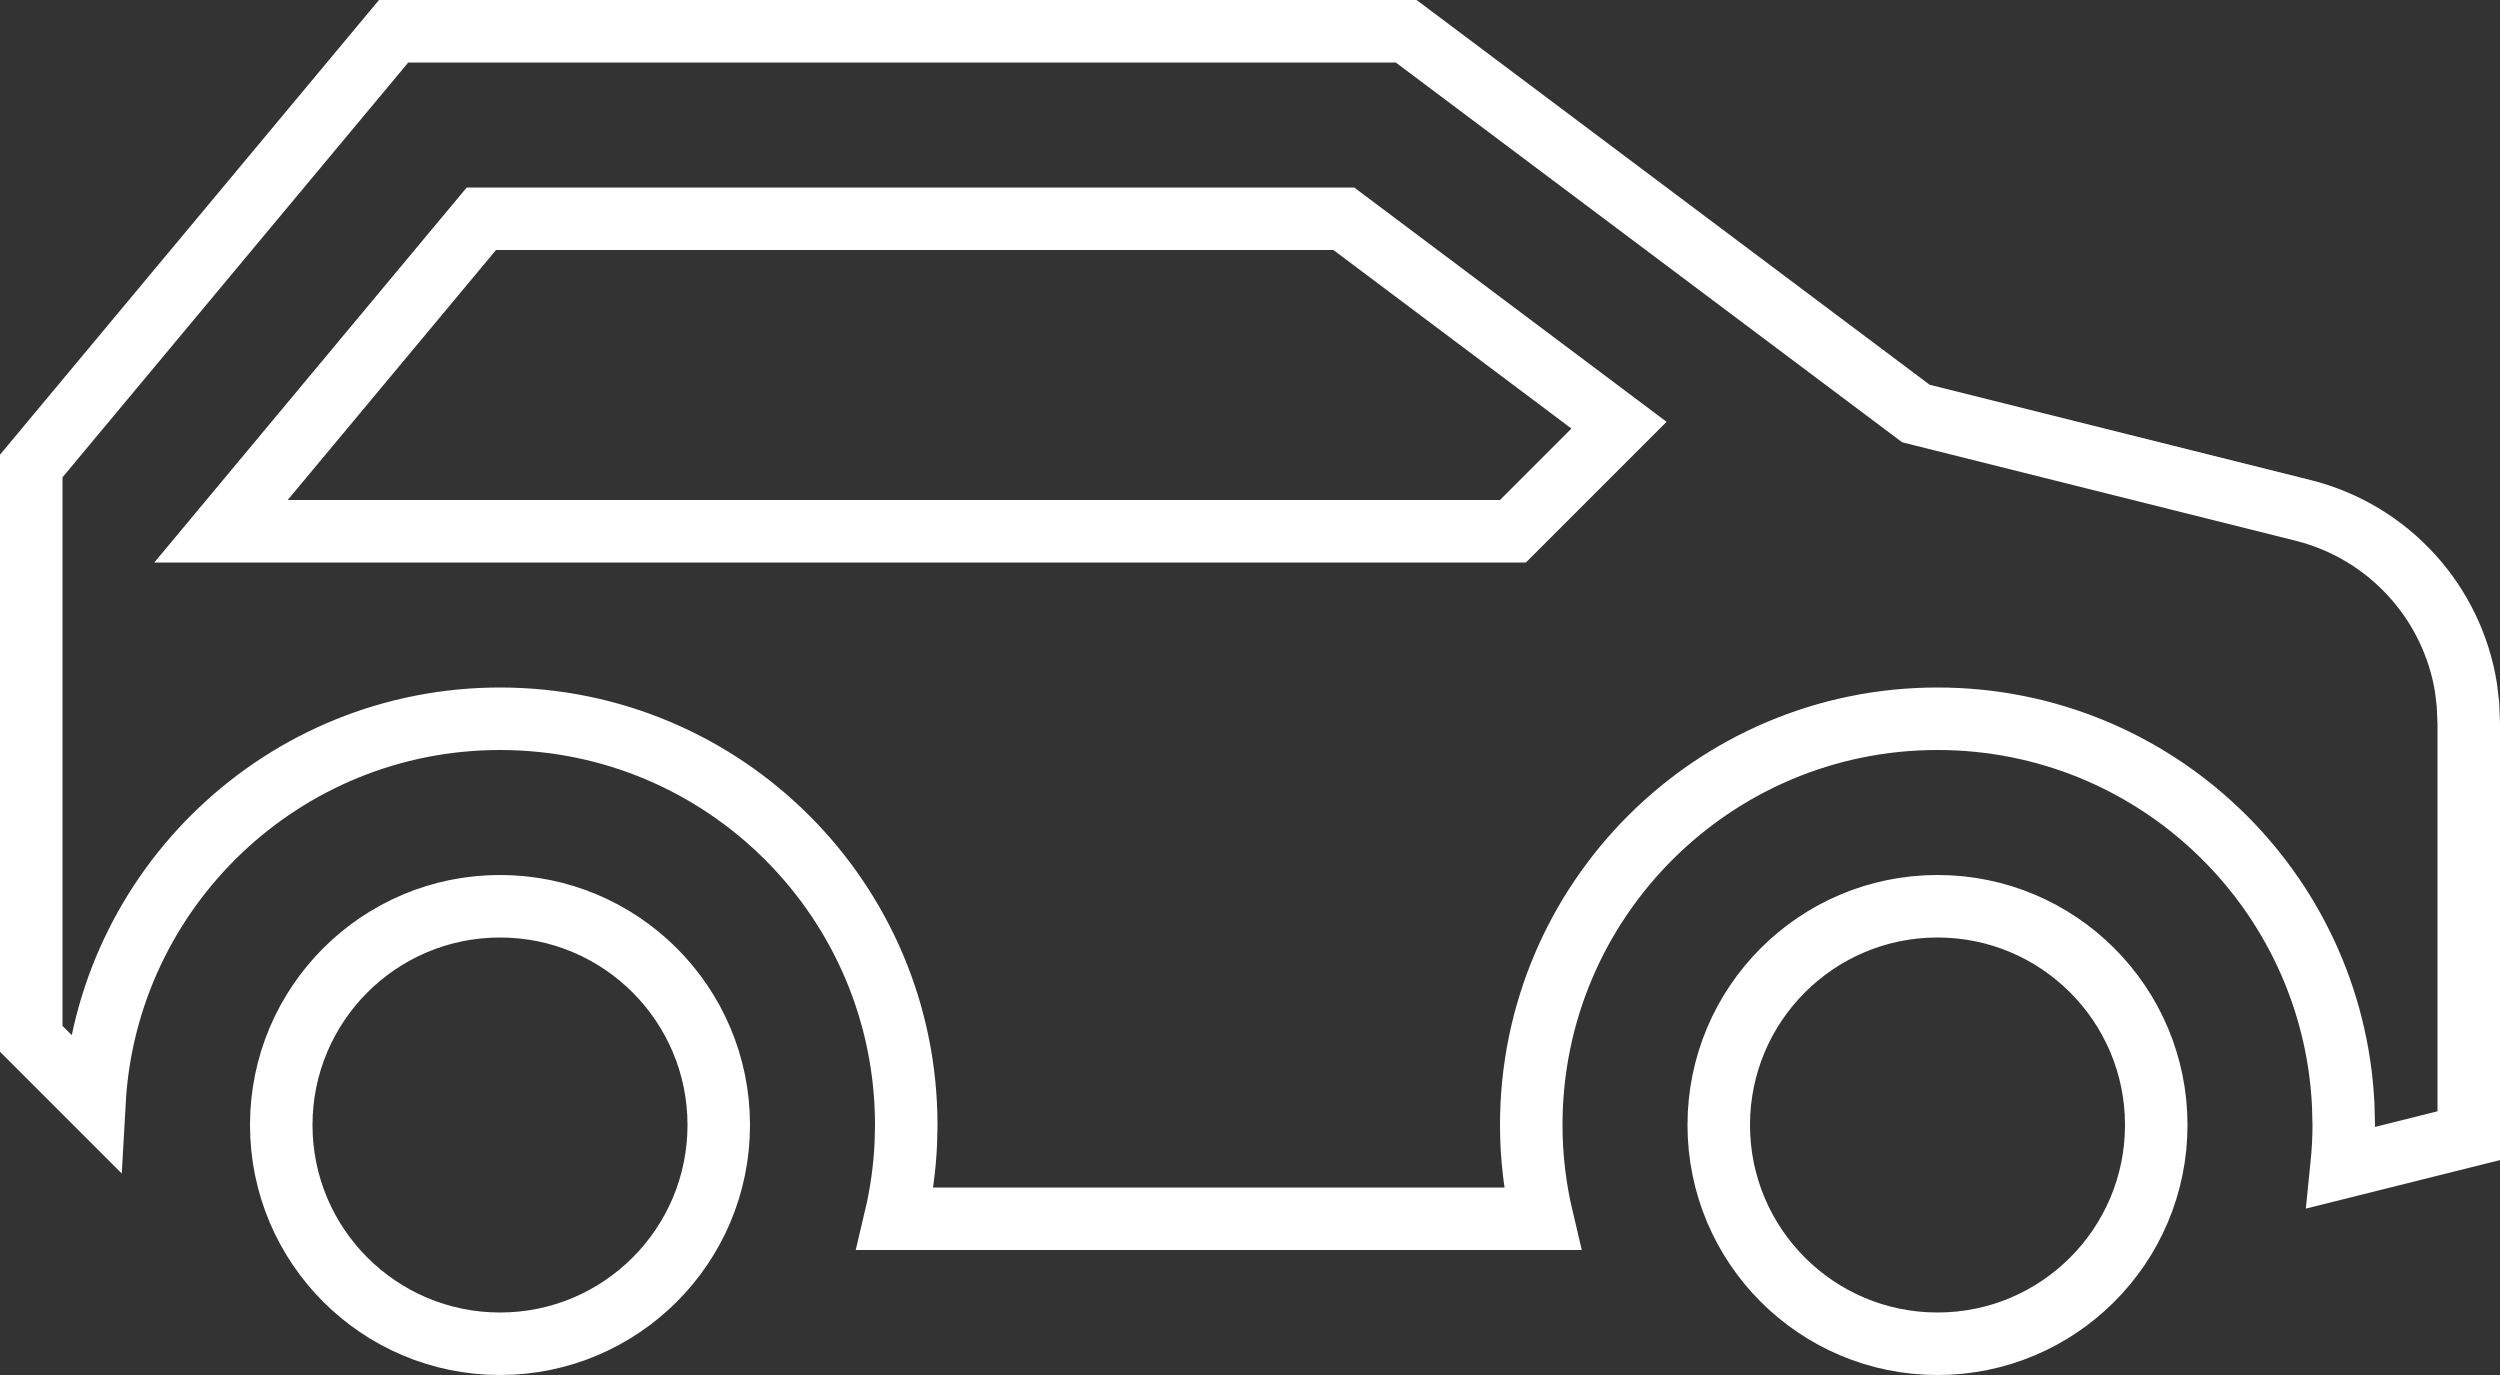 <svg width="40" height="22" viewBox="0 0 40 22" fill="none" xmlns="http://www.w3.org/2000/svg">
<rect x="0" y="0" width="40" height="22" fill="#333333" stroke="none"/>
<path d="M8 14.5C9.933 14.5 11.5 16.067 11.5 18C11.5 19.933 9.933 21.5 8 21.5C6.067 21.5 4.5 19.933 4.5 18C4.5 16.067 6.067 14.5 8 14.5ZM31 14.5C32.933 14.5 34.5 16.067 34.5 18C34.5 19.933 32.933 21.5 31 21.5C29.067 21.5 27.5 19.933 27.5 18C27.5 16.067 29.067 14.5 31 14.5ZM22.499 0.5L30.574 6.556L30.654 6.616L30.753 6.641L36.849 8.166C38.223 8.51 39.237 9.64 39.456 11.004L39.488 11.28L39.5 11.581V18.171L37.463 18.68C37.486 18.454 37.5 18.227 37.5 18L37.491 17.665C37.317 14.231 34.477 11.5 31 11.5C27.41 11.5 24.5 14.41 24.5 18C24.5 18.516 24.562 19.018 24.676 19.5H14.324C14.419 19.099 14.477 18.689 14.494 18.276L14.5 17.999C14.499 14.41 11.59 11.5 8 11.5C4.534 11.5 1.702 14.213 1.511 17.632L0.5 16.621V7.456L6.298 0.5H22.499ZM7.552 3.68L4.219 7.68L3.536 8.5H24.207L25.904 6.803L25.443 6.457L21.634 3.6L21.501 3.5H7.702L7.552 3.68Z" stroke="white"/>
</svg>
